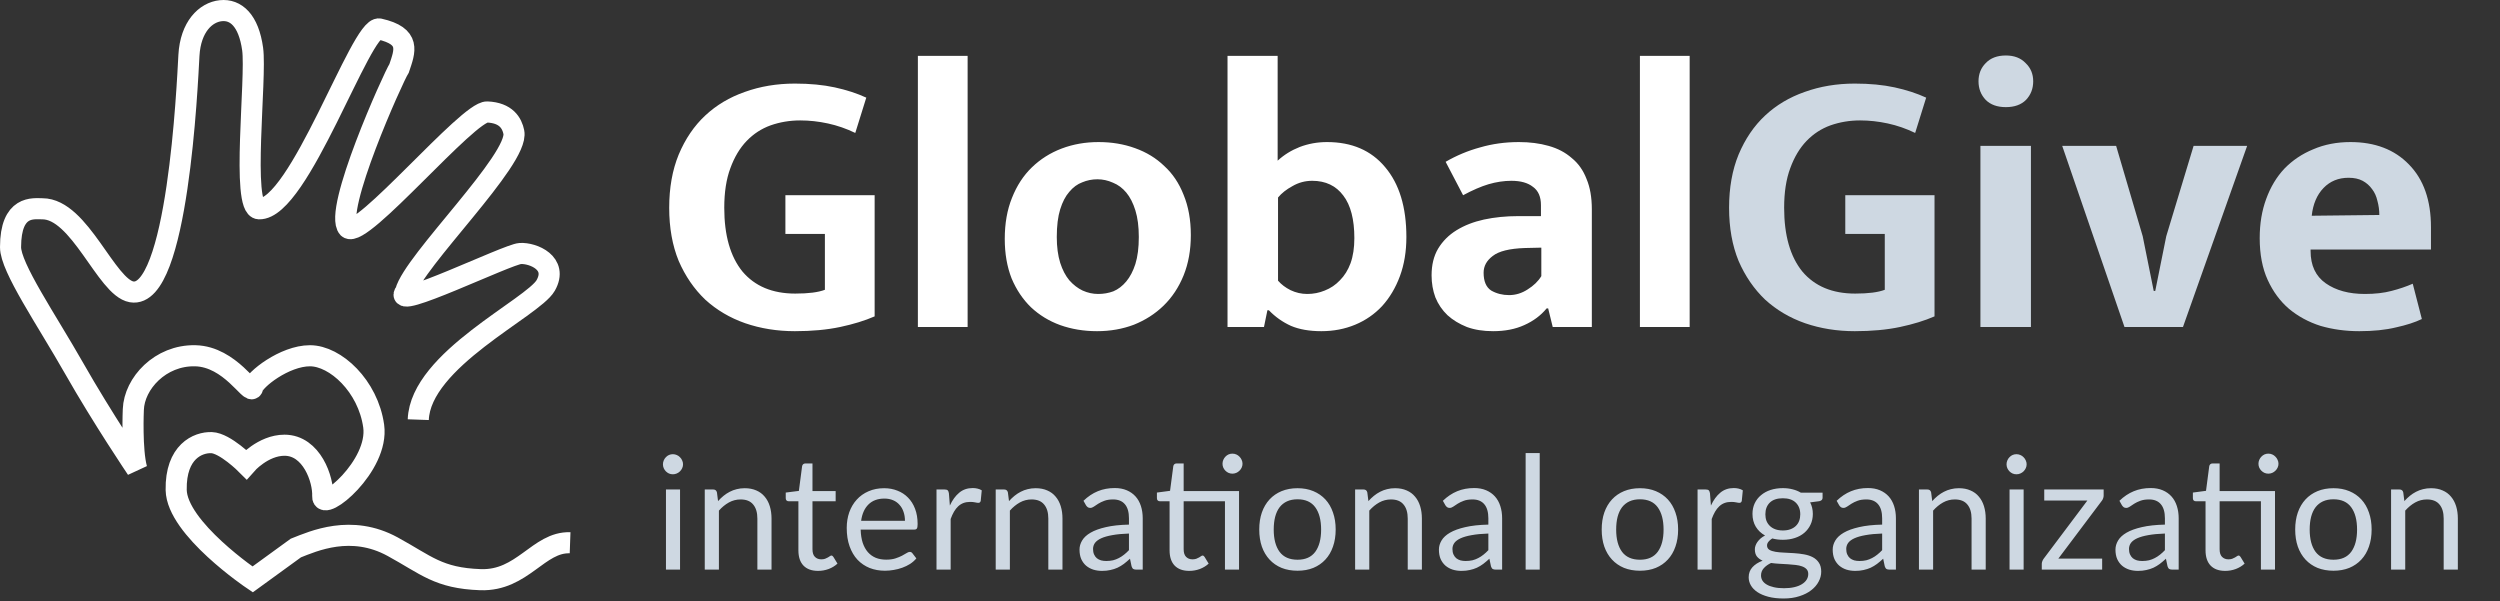 <svg width="237" height="57" viewBox="0 0 237 57" fill="none" xmlns="http://www.w3.org/2000/svg">
<rect x="0" y="0" width="237" height="57" fill="#333333" stroke="none"/>
<path d="M39.652 39.784C39.854 34.098 50.523 29.183 51.731 27.062C52.939 24.942 50.523 23.958 49.315 24.033C48.107 24.109 36.934 29.561 38.444 27.668C39.18 24.784 49.239 15.098 48.711 12.524C48.541 11.694 47.999 10.691 46.187 10.615C44.375 10.539 34.251 22.698 33.009 21.61C31.553 20.042 37.3 7.297 37.84 6.466C38.388 4.834 38.98 3.428 35.96 2.747C34.247 2.36 28.345 19.928 24.554 19.793C22.849 19.732 24.327 7.374 23.95 4.648C23.572 1.922 22.354 0.864 20.93 1.014C19.506 1.163 18.061 2.528 17.91 5.254C17.759 7.98 16.853 28.425 12.475 27.668C10.074 27.253 7.568 19.793 4.02 19.793C3.174 19.793 1.008 19.414 1 23.428C0.996 25.358 4.405 30.303 7.039 34.938C9.717 39.648 12.964 44.456 12.964 44.456C12.467 42.686 12.639 38.824 12.639 38.824C12.727 36.356 15.193 33.65 18.514 33.726C21.836 33.802 23.799 37.512 23.95 36.755C24.101 35.998 26.969 33.726 29.385 33.726C31.801 33.726 34.896 36.603 35.425 40.389C35.953 44.176 30.517 48.643 30.593 47.053C30.669 45.463 29.555 42.207 26.969 42.207C24.931 42.207 23.346 44.024 23.346 44.024C23.346 44.024 21.334 42.007 20.058 41.961C18.781 41.916 16.638 42.8 16.702 46.447C16.767 50.095 23.95 54.928 23.95 54.928L28.046 51.953C29.727 51.291 33.292 49.681 37.218 51.822C40.414 53.565 41.548 54.811 45.545 54.953C49.543 55.095 51.047 51.347 54.045 51.453" stroke="white" stroke-width="2"/>
<path d="M75.356 7.924C76.772 7.924 78.032 8.044 79.136 8.284C80.24 8.524 81.236 8.848 82.124 9.256L81.08 12.604C80.24 12.196 79.376 11.896 78.488 11.704C77.6 11.512 76.724 11.416 75.86 11.416C74.876 11.416 73.94 11.572 73.052 11.884C72.188 12.196 71.432 12.688 70.784 13.36C70.136 14.032 69.62 14.896 69.236 15.952C68.852 16.984 68.66 18.232 68.66 19.696C68.66 22.312 69.236 24.328 70.388 25.744C71.564 27.136 73.232 27.832 75.392 27.832C76.64 27.832 77.576 27.712 78.2 27.472V22.18H74.456V18.508H82.916V29.992C81.98 30.4 80.888 30.736 79.64 31C78.392 31.264 76.964 31.396 75.356 31.396C73.676 31.396 72.104 31.144 70.64 30.64C69.2 30.136 67.94 29.392 66.86 28.408C65.804 27.4 64.964 26.176 64.34 24.736C63.74 23.272 63.44 21.592 63.44 19.696C63.44 17.8 63.74 16.12 64.34 14.656C64.964 13.168 65.804 11.932 66.86 10.948C67.916 9.964 69.164 9.22 70.604 8.716C72.068 8.188 73.652 7.924 75.356 7.924ZM87.015 31V5.296H91.731V31H87.015ZM112.891 22.288C112.891 23.704 112.663 24.976 112.207 26.104C111.751 27.232 111.115 28.192 110.299 28.984C109.507 29.752 108.571 30.352 107.491 30.784C106.411 31.192 105.247 31.396 103.999 31.396C102.751 31.396 101.587 31.204 100.507 30.82C99.451 30.436 98.527 29.872 97.735 29.128C96.967 28.384 96.355 27.472 95.899 26.392C95.467 25.288 95.251 24.04 95.251 22.648C95.251 21.184 95.479 19.888 95.935 18.76C96.391 17.608 97.015 16.648 97.807 15.88C98.623 15.088 99.571 14.488 100.651 14.08C101.731 13.672 102.895 13.468 104.143 13.468C105.391 13.468 106.543 13.66 107.599 14.044C108.679 14.428 109.603 14.992 110.371 15.736C111.163 16.456 111.775 17.368 112.207 18.472C112.663 19.576 112.891 20.848 112.891 22.288ZM107.959 22.468C107.959 21.484 107.851 20.644 107.635 19.948C107.419 19.252 107.131 18.688 106.771 18.256C106.411 17.824 105.991 17.512 105.511 17.32C105.031 17.104 104.539 16.996 104.035 16.996C103.531 16.996 103.051 17.092 102.595 17.284C102.139 17.452 101.731 17.752 101.371 18.184C101.011 18.592 100.723 19.144 100.507 19.84C100.291 20.536 100.183 21.412 100.183 22.468C100.183 23.404 100.291 24.22 100.507 24.916C100.723 25.588 101.011 26.14 101.371 26.572C101.755 27.004 102.175 27.328 102.631 27.544C103.111 27.76 103.603 27.868 104.107 27.868C104.611 27.868 105.091 27.784 105.547 27.616C106.003 27.424 106.411 27.112 106.771 26.68C107.131 26.248 107.419 25.696 107.635 25.024C107.851 24.328 107.959 23.476 107.959 22.468ZM133.325 22.468C133.325 23.836 133.121 25.072 132.713 26.176C132.305 27.28 131.741 28.228 131.021 29.02C130.301 29.788 129.449 30.376 128.465 30.784C127.481 31.192 126.413 31.396 125.261 31.396C124.133 31.396 123.173 31.228 122.381 30.892C121.589 30.532 120.893 30.04 120.293 29.416H120.149L119.825 31H116.369V5.296H121.121V15.232C121.721 14.68 122.417 14.248 123.209 13.936C124.025 13.624 124.889 13.468 125.801 13.468C128.153 13.468 129.989 14.26 131.309 15.844C132.653 17.428 133.325 19.636 133.325 22.468ZM128.393 22.576C128.393 20.8 128.045 19.456 127.349 18.544C126.653 17.608 125.669 17.14 124.397 17.14C123.725 17.14 123.101 17.308 122.525 17.644C121.949 17.956 121.493 18.316 121.157 18.724V26.608C121.469 26.968 121.865 27.268 122.345 27.508C122.849 27.748 123.377 27.868 123.929 27.868C124.505 27.868 125.057 27.76 125.585 27.544C126.137 27.328 126.617 27.004 127.025 26.572C127.457 26.14 127.793 25.6 128.033 24.952C128.273 24.28 128.393 23.488 128.393 22.576ZM137.046 15.34C138.078 14.74 139.17 14.284 140.322 13.972C141.474 13.636 142.698 13.468 143.994 13.468C145.026 13.468 145.962 13.588 146.802 13.828C147.666 14.068 148.398 14.452 148.998 14.98C149.622 15.484 150.09 16.144 150.402 16.96C150.738 17.752 150.906 18.712 150.906 19.84V31H147.198L146.766 29.236H146.622C146.07 29.908 145.362 30.436 144.498 30.82C143.658 31.204 142.674 31.396 141.546 31.396C140.61 31.396 139.782 31.264 139.062 31C138.342 30.712 137.73 30.34 137.226 29.884C136.722 29.404 136.338 28.84 136.074 28.192C135.834 27.544 135.714 26.848 135.714 26.104C135.714 25.12 135.918 24.28 136.326 23.584C136.758 22.864 137.346 22.276 138.09 21.82C138.834 21.364 139.698 21.028 140.682 20.812C141.69 20.596 142.77 20.488 143.922 20.488H146.082V19.444C146.082 18.652 145.83 18.076 145.326 17.716C144.846 17.332 144.162 17.14 143.274 17.14C142.578 17.14 141.858 17.248 141.114 17.464C140.394 17.68 139.59 18.028 138.702 18.508L137.046 15.34ZM146.118 23.476L144.57 23.512C143.106 23.56 142.086 23.812 141.51 24.268C140.934 24.7 140.646 25.228 140.646 25.852C140.646 26.668 140.886 27.232 141.366 27.544C141.87 27.832 142.434 27.976 143.058 27.976C143.682 27.976 144.27 27.796 144.822 27.436C145.398 27.076 145.83 26.656 146.118 26.176V23.476ZM155.464 31V5.296H160.18V31H155.464Z" fill="white"/>
<path d="M175.833 7.924C177.249 7.924 178.509 8.044 179.613 8.284C180.717 8.524 181.713 8.848 182.601 9.256L181.557 12.604C180.717 12.196 179.853 11.896 178.965 11.704C178.077 11.512 177.201 11.416 176.337 11.416C175.353 11.416 174.417 11.572 173.529 11.884C172.665 12.196 171.909 12.688 171.261 13.36C170.613 14.032 170.097 14.896 169.713 15.952C169.329 16.984 169.137 18.232 169.137 19.696C169.137 22.312 169.713 24.328 170.865 25.744C172.041 27.136 173.709 27.832 175.869 27.832C177.117 27.832 178.053 27.712 178.677 27.472V22.18H174.933V18.508H183.393V29.992C182.457 30.4 181.365 30.736 180.117 31C178.869 31.264 177.441 31.396 175.833 31.396C174.153 31.396 172.581 31.144 171.117 30.64C169.677 30.136 168.417 29.392 167.337 28.408C166.281 27.4 165.441 26.176 164.817 24.736C164.217 23.272 163.917 21.592 163.917 19.696C163.917 17.8 164.217 16.12 164.817 14.656C165.441 13.168 166.281 11.932 167.337 10.948C168.393 9.964 169.641 9.22 171.081 8.716C172.545 8.188 174.129 7.924 175.833 7.924ZM187.744 31V13.828H192.532V31H187.744ZM190.156 10.156C189.34 10.156 188.704 9.928 188.248 9.472C187.792 8.992 187.563 8.404 187.563 7.708C187.563 7.012 187.792 6.436 188.248 5.98C188.704 5.5 189.34 5.26 190.156 5.26C190.948 5.26 191.572 5.5 192.028 5.98C192.508 6.436 192.748 7.012 192.748 7.708C192.748 8.404 192.52 8.992 192.064 9.472C191.608 9.928 190.972 10.156 190.156 10.156ZM207.953 13.828H213.029L206.945 31H201.401L195.497 13.828H200.609L203.129 22.396L204.173 27.58H204.317L205.361 22.396L207.953 13.828ZM230.456 23.656H219.044V23.8C219.044 25.168 219.524 26.188 220.484 26.86C221.444 27.532 222.68 27.868 224.192 27.868C225.152 27.868 225.992 27.772 226.712 27.58C227.456 27.388 228.128 27.16 228.728 26.896L229.592 30.244C228.944 30.556 228.128 30.82 227.144 31.036C226.16 31.276 224.996 31.396 223.652 31.396C222.356 31.396 221.132 31.228 219.98 30.892C218.852 30.532 217.856 29.992 216.992 29.272C216.152 28.552 215.48 27.64 214.976 26.536C214.472 25.432 214.22 24.112 214.22 22.576C214.22 21.208 214.424 19.972 214.832 18.868C215.24 17.74 215.816 16.78 216.56 15.988C217.328 15.196 218.24 14.584 219.296 14.152C220.352 13.696 221.528 13.468 222.824 13.468C225.152 13.468 227 14.176 228.368 15.592C229.76 17.008 230.456 18.988 230.456 21.532V23.656ZM225.56 20.38C225.56 19.924 225.5 19.48 225.38 19.048C225.284 18.616 225.116 18.244 224.876 17.932C224.636 17.596 224.336 17.332 223.976 17.14C223.616 16.948 223.172 16.852 222.644 16.852C221.684 16.852 220.892 17.176 220.268 17.824C219.644 18.472 219.272 19.348 219.152 20.452L225.56 20.38Z" fill="#CED8E2"/>
<path d="M64.468 46.403V54H63.133V46.403H64.468ZM64.752 44.017C64.752 44.148 64.725 44.27 64.67 44.385C64.62 44.495 64.55 44.595 64.46 44.685C64.375 44.77 64.272 44.837 64.153 44.888C64.037 44.938 63.915 44.962 63.785 44.962C63.655 44.962 63.532 44.938 63.417 44.888C63.307 44.837 63.21 44.77 63.125 44.685C63.04 44.595 62.972 44.495 62.922 44.385C62.873 44.27 62.847 44.148 62.847 44.017C62.847 43.888 62.873 43.765 62.922 43.65C62.972 43.53 63.04 43.428 63.125 43.343C63.21 43.252 63.307 43.182 63.417 43.133C63.532 43.083 63.655 43.057 63.785 43.057C63.915 43.057 64.037 43.083 64.153 43.133C64.272 43.182 64.375 43.252 64.46 43.343C64.55 43.428 64.62 43.53 64.67 43.65C64.725 43.765 64.752 43.888 64.752 44.017ZM68.071 47.505C68.236 47.32 68.411 47.153 68.596 47.002C68.781 46.852 68.976 46.725 69.181 46.62C69.391 46.51 69.611 46.428 69.841 46.373C70.076 46.312 70.329 46.282 70.599 46.282C71.013 46.282 71.379 46.352 71.694 46.492C72.013 46.627 72.278 46.822 72.489 47.078C72.704 47.328 72.866 47.63 72.976 47.985C73.086 48.34 73.141 48.733 73.141 49.163V54H71.799V49.163C71.799 48.587 71.666 48.142 71.401 47.828C71.141 47.508 70.743 47.347 70.209 47.347C69.814 47.347 69.444 47.443 69.099 47.633C68.758 47.822 68.444 48.08 68.153 48.405V54H66.811V46.403H67.614C67.803 46.403 67.921 46.495 67.966 46.68L68.071 47.505ZM77.555 54.12C76.955 54.12 76.493 53.953 76.168 53.617C75.848 53.282 75.688 52.8 75.688 52.17V47.52H74.773C74.693 47.52 74.625 47.498 74.57 47.453C74.515 47.403 74.488 47.328 74.488 47.227V46.695L75.733 46.538L76.04 44.19C76.055 44.115 76.088 44.055 76.138 44.01C76.193 43.96 76.263 43.935 76.348 43.935H77.023V46.553H79.22V47.52H77.023V52.08C77.023 52.4 77.1 52.638 77.255 52.792C77.41 52.947 77.61 53.025 77.855 53.025C77.995 53.025 78.115 53.008 78.215 52.972C78.32 52.932 78.41 52.89 78.485 52.845C78.56 52.8 78.623 52.76 78.673 52.725C78.728 52.685 78.775 52.665 78.815 52.665C78.885 52.665 78.948 52.708 79.003 52.792L79.393 53.43C79.163 53.645 78.885 53.815 78.56 53.94C78.235 54.06 77.9 54.12 77.555 54.12ZM85.79 49.373C85.79 49.062 85.745 48.78 85.655 48.525C85.57 48.265 85.442 48.042 85.272 47.858C85.107 47.667 84.905 47.523 84.665 47.422C84.425 47.318 84.152 47.265 83.847 47.265C83.207 47.265 82.7 47.453 82.325 47.828C81.955 48.197 81.725 48.712 81.635 49.373H85.79ZM86.87 52.935C86.705 53.135 86.507 53.31 86.277 53.46C86.047 53.605 85.8 53.725 85.535 53.82C85.275 53.915 85.005 53.985 84.725 54.03C84.445 54.08 84.167 54.105 83.892 54.105C83.367 54.105 82.882 54.017 82.437 53.843C81.997 53.663 81.615 53.403 81.29 53.062C80.97 52.718 80.72 52.292 80.54 51.788C80.36 51.282 80.27 50.703 80.27 50.047C80.27 49.517 80.35 49.023 80.51 48.562C80.675 48.102 80.91 47.705 81.215 47.37C81.52 47.03 81.892 46.765 82.332 46.575C82.772 46.38 83.267 46.282 83.817 46.282C84.272 46.282 84.692 46.36 85.077 46.515C85.467 46.665 85.802 46.885 86.082 47.175C86.367 47.46 86.59 47.815 86.75 48.24C86.91 48.66 86.99 49.14 86.99 49.68C86.99 49.89 86.967 50.03 86.922 50.1C86.877 50.17 86.792 50.205 86.667 50.205H81.59C81.605 50.685 81.67 51.102 81.785 51.458C81.905 51.812 82.07 52.11 82.28 52.35C82.49 52.585 82.74 52.763 83.03 52.883C83.32 52.998 83.645 53.055 84.005 53.055C84.34 53.055 84.627 53.017 84.867 52.943C85.112 52.862 85.322 52.778 85.497 52.688C85.672 52.597 85.817 52.515 85.932 52.44C86.052 52.36 86.155 52.32 86.24 52.32C86.35 52.32 86.435 52.362 86.495 52.447L86.87 52.935ZM90.047 47.925C90.287 47.405 90.582 47 90.932 46.71C91.282 46.415 91.71 46.267 92.215 46.267C92.375 46.267 92.527 46.285 92.672 46.32C92.822 46.355 92.955 46.41 93.07 46.485L92.972 47.483C92.942 47.608 92.867 47.67 92.747 47.67C92.677 47.67 92.575 47.655 92.44 47.625C92.305 47.595 92.152 47.58 91.982 47.58C91.742 47.58 91.527 47.615 91.337 47.685C91.152 47.755 90.985 47.86 90.835 48C90.69 48.135 90.557 48.305 90.437 48.51C90.322 48.71 90.217 48.94 90.122 49.2V54H88.78V46.403H89.545C89.69 46.403 89.79 46.43 89.845 46.485C89.9 46.54 89.937 46.635 89.957 46.77L90.047 47.925ZM95.653 47.505C95.818 47.32 95.993 47.153 96.178 47.002C96.363 46.852 96.558 46.725 96.763 46.62C96.973 46.51 97.193 46.428 97.423 46.373C97.658 46.312 97.911 46.282 98.181 46.282C98.596 46.282 98.961 46.352 99.276 46.492C99.596 46.627 99.861 46.822 100.071 47.078C100.286 47.328 100.448 47.63 100.558 47.985C100.668 48.34 100.723 48.733 100.723 49.163V54H99.381V49.163C99.381 48.587 99.248 48.142 98.983 47.828C98.723 47.508 98.326 47.347 97.791 47.347C97.396 47.347 97.026 47.443 96.681 47.633C96.341 47.822 96.026 48.08 95.736 48.405V54H94.393V46.403H95.196C95.386 46.403 95.503 46.495 95.548 46.68L95.653 47.505ZM107.025 50.58C106.41 50.6 105.885 50.65 105.45 50.73C105.02 50.805 104.668 50.905 104.393 51.03C104.123 51.155 103.925 51.303 103.8 51.472C103.68 51.642 103.62 51.833 103.62 52.042C103.62 52.242 103.653 52.415 103.718 52.56C103.783 52.705 103.87 52.825 103.98 52.92C104.095 53.01 104.228 53.078 104.378 53.123C104.533 53.163 104.698 53.182 104.873 53.182C105.108 53.182 105.323 53.16 105.518 53.115C105.713 53.065 105.895 52.995 106.065 52.905C106.24 52.815 106.405 52.708 106.56 52.583C106.72 52.458 106.875 52.315 107.025 52.155V50.58ZM102.713 47.475C103.133 47.07 103.585 46.767 104.07 46.568C104.555 46.367 105.093 46.267 105.683 46.267C106.108 46.267 106.485 46.337 106.815 46.477C107.145 46.617 107.423 46.812 107.648 47.062C107.873 47.312 108.043 47.615 108.158 47.97C108.273 48.325 108.33 48.715 108.33 49.14V54H107.738C107.608 54 107.508 53.98 107.438 53.94C107.368 53.895 107.313 53.81 107.273 53.685L107.123 52.965C106.923 53.15 106.728 53.315 106.538 53.46C106.348 53.6 106.148 53.72 105.938 53.82C105.728 53.915 105.503 53.987 105.263 54.038C105.028 54.093 104.765 54.12 104.475 54.12C104.18 54.12 103.903 54.08 103.643 54C103.383 53.915 103.155 53.79 102.96 53.625C102.77 53.46 102.618 53.252 102.503 53.002C102.393 52.748 102.338 52.447 102.338 52.102C102.338 51.803 102.42 51.515 102.585 51.24C102.75 50.96 103.018 50.712 103.388 50.498C103.758 50.282 104.24 50.108 104.835 49.972C105.43 49.833 106.16 49.752 107.025 49.733V49.14C107.025 48.55 106.898 48.105 106.643 47.805C106.388 47.5 106.015 47.347 105.525 47.347C105.195 47.347 104.918 47.39 104.693 47.475C104.473 47.555 104.28 47.648 104.115 47.752C103.955 47.852 103.815 47.945 103.695 48.03C103.58 48.11 103.465 48.15 103.35 48.15C103.26 48.15 103.183 48.127 103.118 48.083C103.053 48.032 102.998 47.972 102.953 47.903L102.713 47.475ZM117.461 54H116.126V47.52H112.211V52.08C112.211 52.4 112.289 52.638 112.444 52.792C112.599 52.947 112.799 53.025 113.044 53.025C113.184 53.025 113.304 53.008 113.404 52.972C113.509 52.932 113.599 52.89 113.674 52.845C113.749 52.8 113.811 52.76 113.861 52.725C113.916 52.685 113.964 52.665 114.004 52.665C114.074 52.665 114.136 52.708 114.191 52.792L114.581 53.43C114.351 53.645 114.074 53.815 113.749 53.94C113.424 54.06 113.089 54.12 112.744 54.12C112.144 54.12 111.681 53.953 111.356 53.617C111.036 53.282 110.876 52.8 110.876 52.17V47.52H109.961C109.881 47.52 109.814 47.498 109.759 47.453C109.704 47.403 109.676 47.328 109.676 47.227V46.695L110.921 46.53L111.229 44.19C111.244 44.115 111.276 44.055 111.326 44.01C111.381 43.96 111.451 43.935 111.536 43.935H112.211V46.553H117.461V54ZM117.791 43.965C117.791 44.095 117.764 44.218 117.709 44.333C117.659 44.443 117.589 44.54 117.499 44.625C117.414 44.71 117.314 44.778 117.199 44.828C117.084 44.877 116.961 44.903 116.831 44.903C116.701 44.903 116.579 44.877 116.464 44.828C116.354 44.778 116.256 44.71 116.171 44.625C116.086 44.54 116.019 44.443 115.969 44.333C115.919 44.218 115.894 44.095 115.894 43.965C115.894 43.835 115.919 43.712 115.969 43.597C116.019 43.477 116.086 43.375 116.171 43.29C116.256 43.2 116.354 43.13 116.464 43.08C116.579 43.03 116.701 43.005 116.831 43.005C116.961 43.005 117.084 43.03 117.199 43.08C117.314 43.13 117.414 43.2 117.499 43.29C117.589 43.375 117.659 43.477 117.709 43.597C117.764 43.712 117.791 43.835 117.791 43.965ZM123.007 46.282C123.562 46.282 124.062 46.375 124.507 46.56C124.952 46.745 125.332 47.008 125.647 47.347C125.962 47.688 126.202 48.1 126.367 48.585C126.537 49.065 126.622 49.602 126.622 50.197C126.622 50.797 126.537 51.337 126.367 51.818C126.202 52.297 125.962 52.708 125.647 53.047C125.332 53.388 124.952 53.65 124.507 53.835C124.062 54.015 123.562 54.105 123.007 54.105C122.447 54.105 121.942 54.015 121.492 53.835C121.047 53.65 120.667 53.388 120.352 53.047C120.037 52.708 119.794 52.297 119.624 51.818C119.459 51.337 119.377 50.797 119.377 50.197C119.377 49.602 119.459 49.065 119.624 48.585C119.794 48.1 120.037 47.688 120.352 47.347C120.667 47.008 121.047 46.745 121.492 46.56C121.942 46.375 122.447 46.282 123.007 46.282ZM123.007 53.062C123.757 53.062 124.317 52.812 124.687 52.312C125.057 51.807 125.242 51.105 125.242 50.205C125.242 49.3 125.057 48.595 124.687 48.09C124.317 47.585 123.757 47.333 123.007 47.333C122.627 47.333 122.294 47.398 122.009 47.528C121.729 47.657 121.494 47.845 121.304 48.09C121.119 48.335 120.979 48.638 120.884 48.998C120.794 49.352 120.749 49.755 120.749 50.205C120.749 51.105 120.934 51.807 121.304 52.312C121.679 52.812 122.247 53.062 123.007 53.062ZM129.725 47.505C129.89 47.32 130.065 47.153 130.25 47.002C130.435 46.852 130.63 46.725 130.835 46.62C131.045 46.51 131.265 46.428 131.495 46.373C131.73 46.312 131.983 46.282 132.253 46.282C132.668 46.282 133.033 46.352 133.348 46.492C133.668 46.627 133.933 46.822 134.143 47.078C134.358 47.328 134.52 47.63 134.63 47.985C134.74 48.34 134.795 48.733 134.795 49.163V54H133.453V49.163C133.453 48.587 133.32 48.142 133.055 47.828C132.795 47.508 132.398 47.347 131.863 47.347C131.468 47.347 131.098 47.443 130.753 47.633C130.413 47.822 130.098 48.08 129.808 48.405V54H128.465V46.403H129.268C129.458 46.403 129.575 46.495 129.62 46.68L129.725 47.505ZM141.097 50.58C140.482 50.6 139.957 50.65 139.522 50.73C139.092 50.805 138.739 50.905 138.464 51.03C138.194 51.155 137.997 51.303 137.872 51.472C137.752 51.642 137.692 51.833 137.692 52.042C137.692 52.242 137.724 52.415 137.789 52.56C137.854 52.705 137.942 52.825 138.052 52.92C138.167 53.01 138.299 53.078 138.449 53.123C138.604 53.163 138.769 53.182 138.944 53.182C139.179 53.182 139.394 53.16 139.589 53.115C139.784 53.065 139.967 52.995 140.137 52.905C140.312 52.815 140.477 52.708 140.632 52.583C140.792 52.458 140.947 52.315 141.097 52.155V50.58ZM136.784 47.475C137.204 47.07 137.657 46.767 138.142 46.568C138.627 46.367 139.164 46.267 139.754 46.267C140.179 46.267 140.557 46.337 140.887 46.477C141.217 46.617 141.494 46.812 141.719 47.062C141.944 47.312 142.114 47.615 142.229 47.97C142.344 48.325 142.402 48.715 142.402 49.14V54H141.809C141.679 54 141.579 53.98 141.509 53.94C141.439 53.895 141.384 53.81 141.344 53.685L141.194 52.965C140.994 53.15 140.799 53.315 140.609 53.46C140.419 53.6 140.219 53.72 140.009 53.82C139.799 53.915 139.574 53.987 139.334 54.038C139.099 54.093 138.837 54.12 138.547 54.12C138.252 54.12 137.974 54.08 137.714 54C137.454 53.915 137.227 53.79 137.032 53.625C136.842 53.46 136.689 53.252 136.574 53.002C136.464 52.748 136.409 52.447 136.409 52.102C136.409 51.803 136.492 51.515 136.657 51.24C136.822 50.96 137.089 50.712 137.459 50.498C137.829 50.282 138.312 50.108 138.907 49.972C139.502 49.833 140.232 49.752 141.097 49.733V49.14C141.097 48.55 140.969 48.105 140.714 47.805C140.459 47.5 140.087 47.347 139.597 47.347C139.267 47.347 138.989 47.39 138.764 47.475C138.544 47.555 138.352 47.648 138.187 47.752C138.027 47.852 137.887 47.945 137.767 48.03C137.652 48.11 137.537 48.15 137.422 48.15C137.332 48.15 137.254 48.127 137.189 48.083C137.124 48.032 137.069 47.972 137.024 47.903L136.784 47.475ZM145.965 42.953V54H144.63V42.953H145.965ZM155.471 46.282C156.026 46.282 156.526 46.375 156.971 46.56C157.416 46.745 157.796 47.008 158.111 47.347C158.426 47.688 158.666 48.1 158.831 48.585C159.001 49.065 159.086 49.602 159.086 50.197C159.086 50.797 159.001 51.337 158.831 51.818C158.666 52.297 158.426 52.708 158.111 53.047C157.796 53.388 157.416 53.65 156.971 53.835C156.526 54.015 156.026 54.105 155.471 54.105C154.911 54.105 154.406 54.015 153.956 53.835C153.511 53.65 153.131 53.388 152.816 53.047C152.501 52.708 152.258 52.297 152.088 51.818C151.923 51.337 151.841 50.797 151.841 50.197C151.841 49.602 151.923 49.065 152.088 48.585C152.258 48.1 152.501 47.688 152.816 47.347C153.131 47.008 153.511 46.745 153.956 46.56C154.406 46.375 154.911 46.282 155.471 46.282ZM155.471 53.062C156.221 53.062 156.781 52.812 157.151 52.312C157.521 51.807 157.706 51.105 157.706 50.205C157.706 49.3 157.521 48.595 157.151 48.09C156.781 47.585 156.221 47.333 155.471 47.333C155.091 47.333 154.758 47.398 154.473 47.528C154.193 47.657 153.958 47.845 153.768 48.09C153.583 48.335 153.443 48.638 153.348 48.998C153.258 49.352 153.213 49.755 153.213 50.205C153.213 51.105 153.398 51.807 153.768 52.312C154.143 52.812 154.711 53.062 155.471 53.062ZM162.196 47.925C162.436 47.405 162.731 47 163.081 46.71C163.431 46.415 163.859 46.267 164.364 46.267C164.524 46.267 164.676 46.285 164.821 46.32C164.971 46.355 165.104 46.41 165.219 46.485L165.121 47.483C165.091 47.608 165.016 47.67 164.896 47.67C164.826 47.67 164.724 47.655 164.589 47.625C164.454 47.595 164.301 47.58 164.131 47.58C163.891 47.58 163.676 47.615 163.486 47.685C163.301 47.755 163.134 47.86 162.984 48C162.839 48.135 162.706 48.305 162.586 48.51C162.471 48.71 162.366 48.94 162.271 49.2V54H160.929V46.403H161.694C161.839 46.403 161.939 46.43 161.994 46.485C162.049 46.54 162.086 46.635 162.106 46.77L162.196 47.925ZM169.015 50.288C169.285 50.288 169.522 50.25 169.727 50.175C169.932 50.1 170.105 49.995 170.245 49.86C170.385 49.725 170.49 49.565 170.56 49.38C170.63 49.19 170.665 48.983 170.665 48.758C170.665 48.292 170.522 47.922 170.237 47.648C169.957 47.373 169.55 47.235 169.015 47.235C168.475 47.235 168.062 47.373 167.777 47.648C167.497 47.922 167.357 48.292 167.357 48.758C167.357 48.983 167.392 49.19 167.462 49.38C167.537 49.565 167.645 49.725 167.785 49.86C167.925 49.995 168.097 50.1 168.302 50.175C168.507 50.25 168.745 50.288 169.015 50.288ZM171.422 54.413C171.422 54.227 171.37 54.078 171.265 53.962C171.16 53.847 171.017 53.758 170.837 53.693C170.662 53.627 170.457 53.583 170.222 53.557C169.987 53.528 169.737 53.505 169.472 53.49C169.212 53.475 168.947 53.46 168.677 53.445C168.407 53.43 168.147 53.405 167.897 53.37C167.617 53.5 167.387 53.665 167.207 53.865C167.032 54.06 166.945 54.29 166.945 54.555C166.945 54.725 166.987 54.883 167.072 55.028C167.162 55.178 167.297 55.305 167.477 55.41C167.657 55.52 167.882 55.605 168.152 55.665C168.427 55.73 168.75 55.763 169.12 55.763C169.48 55.763 169.802 55.73 170.087 55.665C170.372 55.6 170.612 55.508 170.807 55.388C171.007 55.267 171.16 55.125 171.265 54.96C171.37 54.795 171.422 54.612 171.422 54.413ZM172.78 46.703V47.197C172.78 47.362 172.675 47.468 172.465 47.513L171.602 47.625C171.772 47.955 171.857 48.32 171.857 48.72C171.857 49.09 171.785 49.428 171.64 49.733C171.5 50.032 171.305 50.29 171.055 50.505C170.805 50.72 170.505 50.885 170.155 51C169.805 51.115 169.425 51.172 169.015 51.172C168.66 51.172 168.325 51.13 168.01 51.045C167.85 51.145 167.727 51.252 167.642 51.367C167.557 51.477 167.515 51.59 167.515 51.705C167.515 51.885 167.587 52.023 167.732 52.117C167.882 52.208 168.077 52.273 168.317 52.312C168.557 52.352 168.83 52.377 169.135 52.388C169.445 52.398 169.76 52.415 170.08 52.44C170.405 52.46 170.72 52.498 171.025 52.553C171.335 52.608 171.61 52.697 171.85 52.822C172.09 52.947 172.282 53.12 172.427 53.34C172.577 53.56 172.652 53.845 172.652 54.195C172.652 54.52 172.57 54.835 172.405 55.14C172.245 55.445 172.012 55.715 171.707 55.95C171.402 56.19 171.027 56.38 170.582 56.52C170.142 56.665 169.645 56.737 169.09 56.737C168.535 56.737 168.05 56.682 167.635 56.572C167.22 56.462 166.875 56.315 166.6 56.13C166.325 55.945 166.117 55.73 165.977 55.485C165.842 55.245 165.775 54.992 165.775 54.727C165.775 54.352 165.892 54.035 166.127 53.775C166.362 53.515 166.685 53.307 167.095 53.153C166.87 53.053 166.69 52.92 166.555 52.755C166.425 52.585 166.36 52.358 166.36 52.072C166.36 51.962 166.38 51.85 166.42 51.735C166.46 51.615 166.52 51.498 166.6 51.383C166.685 51.263 166.787 51.15 166.907 51.045C167.027 50.94 167.167 50.847 167.327 50.767C166.952 50.557 166.66 50.28 166.45 49.935C166.24 49.585 166.135 49.18 166.135 48.72C166.135 48.35 166.205 48.015 166.345 47.715C166.49 47.41 166.69 47.153 166.945 46.943C167.2 46.727 167.502 46.562 167.852 46.447C168.207 46.333 168.595 46.275 169.015 46.275C169.345 46.275 169.652 46.312 169.937 46.388C170.222 46.458 170.482 46.562 170.717 46.703H172.78ZM178.428 50.58C177.813 50.6 177.288 50.65 176.853 50.73C176.423 50.805 176.07 50.905 175.795 51.03C175.525 51.155 175.328 51.303 175.203 51.472C175.083 51.642 175.023 51.833 175.023 52.042C175.023 52.242 175.055 52.415 175.12 52.56C175.185 52.705 175.273 52.825 175.383 52.92C175.498 53.01 175.63 53.078 175.78 53.123C175.935 53.163 176.1 53.182 176.275 53.182C176.51 53.182 176.725 53.16 176.92 53.115C177.115 53.065 177.298 52.995 177.468 52.905C177.643 52.815 177.808 52.708 177.963 52.583C178.123 52.458 178.278 52.315 178.428 52.155V50.58ZM174.115 47.475C174.535 47.07 174.988 46.767 175.473 46.568C175.958 46.367 176.495 46.267 177.085 46.267C177.51 46.267 177.888 46.337 178.218 46.477C178.548 46.617 178.825 46.812 179.05 47.062C179.275 47.312 179.445 47.615 179.56 47.97C179.675 48.325 179.733 48.715 179.733 49.14V54H179.14C179.01 54 178.91 53.98 178.84 53.94C178.77 53.895 178.715 53.81 178.675 53.685L178.525 52.965C178.325 53.15 178.13 53.315 177.94 53.46C177.75 53.6 177.55 53.72 177.34 53.82C177.13 53.915 176.905 53.987 176.665 54.038C176.43 54.093 176.168 54.12 175.878 54.12C175.583 54.12 175.305 54.08 175.045 54C174.785 53.915 174.558 53.79 174.363 53.625C174.173 53.46 174.02 53.252 173.905 53.002C173.795 52.748 173.74 52.447 173.74 52.102C173.74 51.803 173.823 51.515 173.988 51.24C174.153 50.96 174.42 50.712 174.79 50.498C175.16 50.282 175.643 50.108 176.238 49.972C176.833 49.833 177.563 49.752 178.428 49.733V49.14C178.428 48.55 178.3 48.105 178.045 47.805C177.79 47.5 177.418 47.347 176.928 47.347C176.598 47.347 176.32 47.39 176.095 47.475C175.875 47.555 175.683 47.648 175.518 47.752C175.358 47.852 175.218 47.945 175.098 48.03C174.983 48.11 174.868 48.15 174.753 48.15C174.663 48.15 174.585 48.127 174.52 48.083C174.455 48.032 174.4 47.972 174.355 47.903L174.115 47.475ZM183.176 47.505C183.341 47.32 183.516 47.153 183.701 47.002C183.886 46.852 184.081 46.725 184.286 46.62C184.496 46.51 184.716 46.428 184.946 46.373C185.181 46.312 185.434 46.282 185.704 46.282C186.119 46.282 186.484 46.352 186.799 46.492C187.119 46.627 187.384 46.822 187.594 47.078C187.809 47.328 187.971 47.63 188.081 47.985C188.191 48.34 188.246 48.733 188.246 49.163V54H186.904V49.163C186.904 48.587 186.771 48.142 186.506 47.828C186.246 47.508 185.849 47.347 185.314 47.347C184.919 47.347 184.549 47.443 184.204 47.633C183.864 47.822 183.549 48.08 183.259 48.405V54H181.916V46.403H182.719C182.909 46.403 183.026 46.495 183.071 46.68L183.176 47.505ZM191.84 46.403V54H190.505V46.403H191.84ZM192.125 44.017C192.125 44.148 192.098 44.27 192.043 44.385C191.993 44.495 191.923 44.595 191.833 44.685C191.748 44.77 191.645 44.837 191.525 44.888C191.41 44.938 191.288 44.962 191.158 44.962C191.028 44.962 190.905 44.938 190.79 44.888C190.68 44.837 190.583 44.77 190.498 44.685C190.413 44.595 190.345 44.495 190.295 44.385C190.245 44.27 190.22 44.148 190.22 44.017C190.22 43.888 190.245 43.765 190.295 43.65C190.345 43.53 190.413 43.428 190.498 43.343C190.583 43.252 190.68 43.182 190.79 43.133C190.905 43.083 191.028 43.057 191.158 43.057C191.288 43.057 191.41 43.083 191.525 43.133C191.645 43.182 191.748 43.252 191.833 43.343C191.923 43.428 191.993 43.53 192.043 43.65C192.098 43.765 192.125 43.888 192.125 44.017ZM199.426 46.972C199.426 47.068 199.409 47.16 199.374 47.25C199.344 47.34 199.301 47.417 199.246 47.483L195.129 52.958H199.284V54H193.561V53.445C193.561 53.38 193.576 53.305 193.606 53.22C193.636 53.13 193.681 53.045 193.741 52.965L197.881 47.453H193.794V46.403H199.426V46.972ZM205.234 50.58C204.619 50.6 204.094 50.65 203.659 50.73C203.229 50.805 202.876 50.905 202.601 51.03C202.331 51.155 202.134 51.303 202.009 51.472C201.889 51.642 201.829 51.833 201.829 52.042C201.829 52.242 201.861 52.415 201.926 52.56C201.991 52.705 202.079 52.825 202.189 52.92C202.304 53.01 202.436 53.078 202.586 53.123C202.741 53.163 202.906 53.182 203.081 53.182C203.316 53.182 203.531 53.16 203.726 53.115C203.921 53.065 204.104 52.995 204.274 52.905C204.449 52.815 204.614 52.708 204.769 52.583C204.929 52.458 205.084 52.315 205.234 52.155V50.58ZM200.921 47.475C201.341 47.07 201.794 46.767 202.279 46.568C202.764 46.367 203.301 46.267 203.891 46.267C204.316 46.267 204.694 46.337 205.024 46.477C205.354 46.617 205.631 46.812 205.856 47.062C206.081 47.312 206.251 47.615 206.366 47.97C206.481 48.325 206.539 48.715 206.539 49.14V54H205.946C205.816 54 205.716 53.98 205.646 53.94C205.576 53.895 205.521 53.81 205.481 53.685L205.331 52.965C205.131 53.15 204.936 53.315 204.746 53.46C204.556 53.6 204.356 53.72 204.146 53.82C203.936 53.915 203.711 53.987 203.471 54.038C203.236 54.093 202.974 54.12 202.684 54.12C202.389 54.12 202.111 54.08 201.851 54C201.591 53.915 201.364 53.79 201.169 53.625C200.979 53.46 200.826 53.252 200.711 53.002C200.601 52.748 200.546 52.447 200.546 52.102C200.546 51.803 200.629 51.515 200.794 51.24C200.959 50.96 201.226 50.712 201.596 50.498C201.966 50.282 202.449 50.108 203.044 49.972C203.639 49.833 204.369 49.752 205.234 49.733V49.14C205.234 48.55 205.106 48.105 204.851 47.805C204.596 47.5 204.224 47.347 203.734 47.347C203.404 47.347 203.126 47.39 202.901 47.475C202.681 47.555 202.489 47.648 202.324 47.752C202.164 47.852 202.024 47.945 201.904 48.03C201.789 48.11 201.674 48.15 201.559 48.15C201.469 48.15 201.391 48.127 201.326 48.083C201.261 48.032 201.206 47.972 201.161 47.903L200.921 47.475ZM215.67 54H214.335V47.52H210.42V52.08C210.42 52.4 210.497 52.638 210.652 52.792C210.807 52.947 211.007 53.025 211.252 53.025C211.392 53.025 211.512 53.008 211.612 52.972C211.717 52.932 211.807 52.89 211.882 52.845C211.957 52.8 212.02 52.76 212.07 52.725C212.125 52.685 212.172 52.665 212.212 52.665C212.282 52.665 212.345 52.708 212.4 52.792L212.79 53.43C212.56 53.645 212.282 53.815 211.957 53.94C211.632 54.06 211.297 54.12 210.952 54.12C210.352 54.12 209.89 53.953 209.565 53.617C209.245 53.282 209.085 52.8 209.085 52.17V47.52H208.17C208.09 47.52 208.022 47.498 207.967 47.453C207.912 47.403 207.885 47.328 207.885 47.227V46.695L209.13 46.53L209.437 44.19C209.452 44.115 209.485 44.055 209.535 44.01C209.59 43.96 209.66 43.935 209.745 43.935H210.42V46.553H215.67V54ZM216 43.965C216 44.095 215.972 44.218 215.917 44.333C215.867 44.443 215.797 44.54 215.707 44.625C215.622 44.71 215.522 44.778 215.407 44.828C215.292 44.877 215.17 44.903 215.04 44.903C214.91 44.903 214.787 44.877 214.672 44.828C214.562 44.778 214.465 44.71 214.38 44.625C214.295 44.54 214.227 44.443 214.177 44.333C214.127 44.218 214.102 44.095 214.102 43.965C214.102 43.835 214.127 43.712 214.177 43.597C214.227 43.477 214.295 43.375 214.38 43.29C214.465 43.2 214.562 43.13 214.672 43.08C214.787 43.03 214.91 43.005 215.04 43.005C215.17 43.005 215.292 43.03 215.407 43.08C215.522 43.13 215.622 43.2 215.707 43.29C215.797 43.375 215.867 43.477 215.917 43.597C215.972 43.712 216 43.835 216 43.965ZM221.215 46.282C221.77 46.282 222.27 46.375 222.715 46.56C223.16 46.745 223.54 47.008 223.855 47.347C224.17 47.688 224.41 48.1 224.575 48.585C224.745 49.065 224.83 49.602 224.83 50.197C224.83 50.797 224.745 51.337 224.575 51.818C224.41 52.297 224.17 52.708 223.855 53.047C223.54 53.388 223.16 53.65 222.715 53.835C222.27 54.015 221.77 54.105 221.215 54.105C220.655 54.105 220.15 54.015 219.7 53.835C219.255 53.65 218.875 53.388 218.56 53.047C218.245 52.708 218.003 52.297 217.833 51.818C217.668 51.337 217.585 50.797 217.585 50.197C217.585 49.602 217.668 49.065 217.833 48.585C218.003 48.1 218.245 47.688 218.56 47.347C218.875 47.008 219.255 46.745 219.7 46.56C220.15 46.375 220.655 46.282 221.215 46.282ZM221.215 53.062C221.965 53.062 222.525 52.812 222.895 52.312C223.265 51.807 223.45 51.105 223.45 50.205C223.45 49.3 223.265 48.595 222.895 48.09C222.525 47.585 221.965 47.333 221.215 47.333C220.835 47.333 220.503 47.398 220.218 47.528C219.938 47.657 219.703 47.845 219.513 48.09C219.328 48.335 219.188 48.638 219.093 48.998C219.003 49.352 218.958 49.755 218.958 50.205C218.958 51.105 219.143 51.807 219.513 52.312C219.888 52.812 220.455 53.062 221.215 53.062ZM227.934 47.505C228.099 47.32 228.274 47.153 228.459 47.002C228.644 46.852 228.839 46.725 229.044 46.62C229.254 46.51 229.474 46.428 229.704 46.373C229.939 46.312 230.191 46.282 230.461 46.282C230.876 46.282 231.241 46.352 231.556 46.492C231.876 46.627 232.141 46.822 232.351 47.078C232.566 47.328 232.729 47.63 232.839 47.985C232.949 48.34 233.004 48.733 233.004 49.163V54H231.661V49.163C231.661 48.587 231.529 48.142 231.264 47.828C231.004 47.508 230.606 47.347 230.071 47.347C229.676 47.347 229.306 47.443 228.961 47.633C228.621 47.822 228.306 48.08 228.016 48.405V54H226.674V46.403H227.476C227.666 46.403 227.784 46.495 227.829 46.68L227.934 47.505Z" fill="#CED8E2"/>
</svg>
